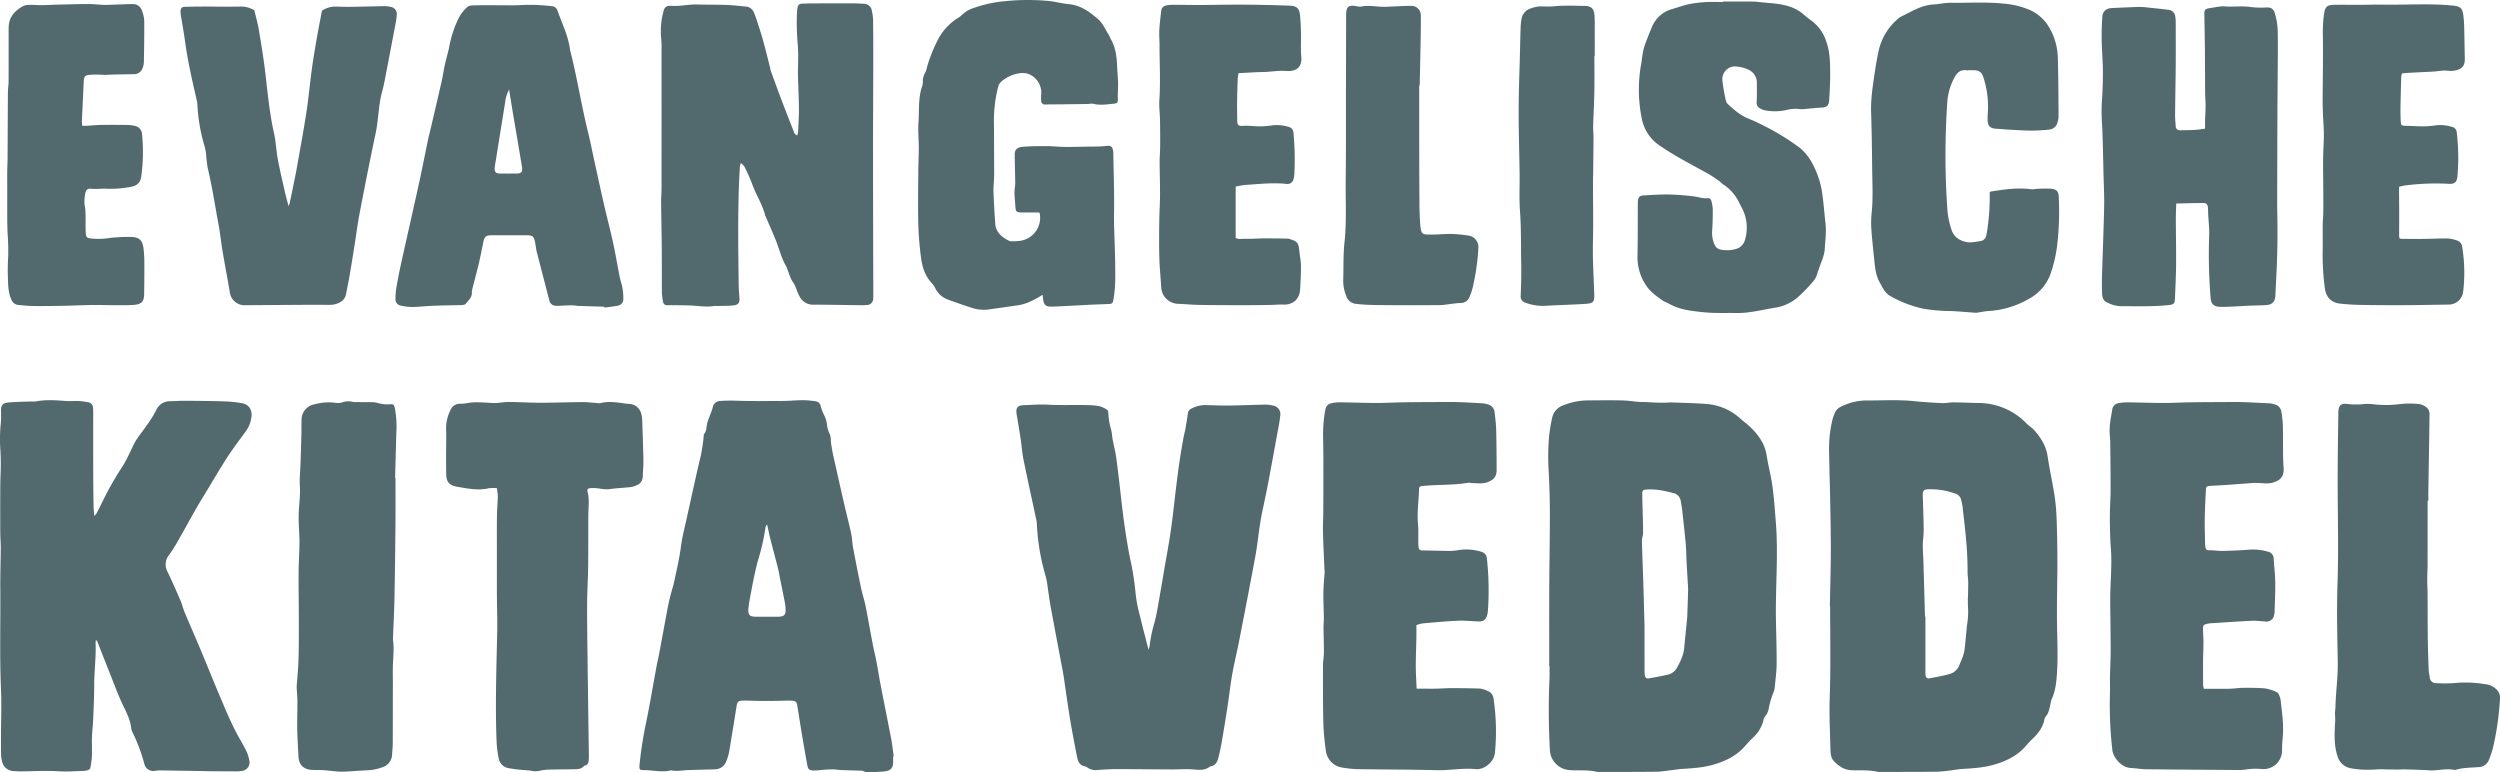 <?xml version="1.0" encoding="utf-8"?>
<!DOCTYPE svg PUBLIC "-//W3C//DTD SVG 1.1//EN" "http://www.w3.org/Graphics/SVG/1.1/DTD/svg11.dtd">
<svg xmlns="http://www.w3.org/2000/svg" width="352.778mm" height="108.99mm" viewBox="0 0 1000 308.947">
  <defs>
    <style>
      .cls-1 {
        fill: #526a6e;
      }
    </style>
  </defs>
      <g>
        <path class="cls-1" d="M731.939,242.487c.137-7.176.355-14.352.388-21.529.03-6.541-.11-13.084-.229-19.625-.125-6.857-.349-13.711-.46-20.568A49.503,49.503,0,0,1,732.88,168.293a20.01,20.01,0,0,1,1.093-3.231,4.736,4.736,0,0,1,2.384-2.364,22.585,22.585,0,0,1,10.075-2.509c6.408.031,12.819-.403,19.226.278,3.776.402,7.578.602,11.374.773,1.443.065,2.901-.31,4.351-.299,3.302.025,6.602.21,9.904.25a26.749,26.749,0,0,1,19.297,8.166c.981.983,2.233,1.711,3.141,2.749,2.615,2.989,4.701,6.228,5.306,10.334.768,5.206,1.941,10.35,2.749,15.551a81.417,81.417,0,0,1,.862,9.478q.315,8.563.32,17.136c.002,8.576-.295,17.154-.141,25.726.107,5.971.368,11.933.028,17.904-.224,3.941-.503,7.858-2.214,11.518a11.193,11.193,0,0,0-.483,2.029c-.411,1.643-.603,3.359-1.781,4.729a3.079,3.079,0,0,0-.635,1.37c-.61,3.133-2.446,5.488-4.685,7.616a31.606,31.606,0,0,0-2.491,2.626c-3.394,4.065-7.871,6.263-12.848,7.717-4.313,1.261-8.736,1.492-13.169,1.762-.943.058-1.877.246-2.818.356a64.828,64.828,0,0,1-6.616.722c-8,.105-16.002.073-24.003.092-3.552-.939-7.193-.495-10.792-.704-2.777-.162-4.893-1.712-6.723-3.588-1.255-1.286-1.379-3.121-1.418-4.837-.153-6.792-.522-13.594-.291-20.375.396-11.628.228-23.249.169-34.873-.003-.635-0-1.271-0-1.906Zm38.056,4.119.164.001q0,10.764.002,21.529a15.551,15.551,0,0,0,.053,1.903c.119.96.612,1.464,1.507,1.299,2.736-.504,5.484-1.004,8.167-1.726a5.981,5.981,0,0,0,3.959-3.846c.447-1.12.969-2.214,1.341-3.358a15.928,15.928,0,0,0,.713-3.11c.355-3.152.583-6.318.941-9.47a32.611,32.611,0,0,0,.355-7.202,40.26,40.26,0,0,1,.025-4.753c.023-1.769.088-3.539.056-5.307-.023-1.267-.266-2.532-.255-3.797.08-8.724-1.004-17.356-1.992-25.996a21.203,21.203,0,0,0-.567-2.793,3.425,3.425,0,0,0-2.163-2.49,29.056,29.056,0,0,0-11.017-1.767c-1.871.043-2.233.67-2.173,2.58.141,4.567.315,9.135.361,13.703.02,2.016-.329,4.033-.35,6.052-.022,2.09.173,4.181.235,6.272Q769.689,235.467,769.995,246.606Z"/>
        <path class="cls-1" d="M619.691,266.366c0-10.545-.036-21.09.011-31.635.042-9.462.248-18.924.244-28.386q-.003-8.667-.444-17.331a93.976,93.976,0,0,1,.15-14.645,67.521,67.521,0,0,1,1.187-7.124,6.697,6.697,0,0,1,4.38-5.08,26.655,26.655,0,0,1,10.003-2.007c4.506-.028,9.014-.087,13.518.005,2.279.047,4.55.41,6.828.602.692.058,1.393.007,2.088.037,1.837.079,3.673.2,5.51.254,1.32.039,2.642.004,3.962-.012.316-.004.633-.104.946-.091,5.072.207,10.158.254,15.21.69a22.746,22.746,0,0,1,12.968,5.892c1.585,1.366,3.29,2.617,4.725,4.126,2.78,2.924,5.002,6.165,5.651,10.336.654,4.197,1.776,8.324,2.348,12.529.658,4.836.99,9.719,1.372,14.589,1,12.76-.173,25.525.021,38.287.092,6.031.316,12.061.286,18.091-.015,3.037-.442,6.074-.726,9.107a7.97,7.97,0,0,1-.483,2.227,34.387,34.387,0,0,0-1.914,6.359,6.698,6.698,0,0,1-1.513,3.432,2.954,2.954,0,0,0-.619,1.374,13.604,13.604,0,0,1-4.199,7.053,40.25,40.25,0,0,0-2.889,3.036c-3.395,4.063-7.858,6.284-12.836,7.743-4.311,1.263-8.734,1.501-13.166,1.776-1.005.062-2.001.272-3.004.386-2.269.256-4.537.679-6.81.708-7.873.1-15.747.062-23.621.076-3.617-.927-7.322-.474-10.983-.719a8.46,8.46,0,0,1-7.925-7.785,285.215,285.215,0,0,1-.166-28.951c.056-1.649.008-3.301.008-4.951Zm38.124-15.891c0,5.728-.003,11.571.004,17.414a14.475,14.475,0,0,0,.092,2.09c.164,1.11.606,1.517,1.654,1.343,2.436-.405,4.872-.841,7.275-1.405a5.555,5.555,0,0,0,3.734-2.46c1.457-2.588,2.828-5.237,3.107-8.293.341-3.726.754-7.446,1.11-11.171.108-1.135.145-2.278.186-3.419q.151-4.27.272-8.541c.014-.506-.024-1.015-.053-1.521-.19-3.294-.397-6.587-.571-9.882-.124-2.345-.114-4.7-.324-7.037-.385-4.295-.873-8.581-1.351-12.867-.162-1.448-.389-2.891-.649-4.326a3.783,3.783,0,0,0-2.935-3.167,53.806,53.806,0,0,0-5.946-1.251,23.698,23.698,0,0,0-4.921-.162c-1.388.099-1.616.471-1.6,1.862.031,2.73.136,5.459.202,8.188.058,2.41.165,4.821.131,7.23-.016,1.127-.485,2.254-.459,3.374.128,5.392.373,10.78.543,16.171C657.5,238.55,657.648,244.454,657.815,250.475Z"/>
        <path class="cls-1" d="M38.322,255.993c-.04.624-.094.987-.081,1.348.203,5.65-.552,11.267-.563,16.913-.009,4.486-.218,8.973-.403,13.457-.099,2.41-.408,4.812-.487,7.222-.083,2.529.071,5.066-.027,7.593a31.491,31.491,0,0,1-.649,4.691c-.064.333-.561.708-.934.829a7.347,7.347,0,0,1-2.051.334c-3.239.084-6.494.336-9.717.128-4.958-.319-9.895-.005-14.841.048a28.89,28.89,0,0,1-3.045-.123A4.881,4.881,0,0,1,.757,304.284a12.339,12.339,0,0,1-.327-2.446C.377,299.615.381,297.391.386,295.167c.014-6.476.284-12.963.008-19.427C-.181,262.281.243,248.822.119,235.364c-.05-5.391.155-10.784.186-16.176.012-2.092-.187-4.184-.196-6.276q-.04-9.429.005-18.858c.013-2.592.179-5.183.2-7.775.016-2.017-.037-4.037-.144-6.051a61.638,61.638,0,0,1,.138-10.847,29.325,29.325,0,0,0,.092-4.563c-.09-2.636.48-3.59,3.037-3.833,3.089-.293,6.207-.289,9.312-.404a9.825,9.825,0,0,0,1.509.003c4.036-.802,8.077-.498,12.132-.183,1.703.132,3.428-.062,5.139.007,1.189.048,2.371.286,3.554.448,1.553.212,2.108,1.244,2.167,2.669q.035.857.037,1.715c.003,8.193-.011,16.386.008,24.58.01,4.194.062,8.387.131,12.58.02,1.198.169,2.394.29,4a8.48,8.48,0,0,0,.969-1.166c1.554-3.051,3.042-6.137,4.636-9.166,1.062-2.019,2.242-3.978,3.415-5.936,1.14-1.903,2.429-3.722,3.487-5.668,1.21-2.225,2.215-4.56,3.356-6.823a20.372,20.372,0,0,1,1.568-2.603c2.569-3.623,5.404-7.061,7.374-11.088a5.989,5.989,0,0,1,5.691-3.472c1.905-.035,3.81-.183,5.715-.169,5.205.038,10.411.072,15.613.235a50.209,50.209,0,0,1,7.184.724c2.799.497,4.131,2.47,3.883,5.342a12.415,12.415,0,0,1-2.555,6.269c-2.423,3.34-4.934,6.627-7.174,10.088-2.929,4.523-5.633,9.192-8.428,13.801-1.317,2.172-2.664,4.327-3.923,6.533-2.233,3.911-4.378,7.873-6.62,11.779a68.772,68.772,0,0,1-4.196,6.799,6.02,6.02,0,0,0-.68,6.868c1.856,3.821,3.543,7.726,5.227,11.628.626,1.45.958,3.027,1.569,4.485,2.109,5.032,4.312,10.024,6.421,15.056,2.528,6.03,4.955,12.102,7.505,18.123,2.598,6.136,5.107,12.316,8.477,18.094.924,1.585,1.797,3.207,2.572,4.869a13.802,13.802,0,0,1,.865,2.913,3.426,3.426,0,0,1-2.938,4.459,10.708,10.708,0,0,1-2.086.178c-3.939-.009-7.879-.044-11.818-.073-.381-.003-.762-.038-1.143-.044q-8.735-.145-17.471-.278a15.152,15.152,0,0,0-2.082.155,3.676,3.676,0,0,1-4.383-2.752A70.164,70.164,0,0,0,53.089,293.103a6.013,6.013,0,0,1-.596-1.801c-.453-4.156-2.669-7.628-4.282-11.341-1.439-3.311-2.72-6.69-4.05-10.047-1.775-4.482-3.53-8.973-5.301-13.457C38.819,256.356,38.679,256.295,38.322,255.993Z"/>
        <path class="cls-1" d="M459.399,259.868a7.251,7.251,0,0,0,.421-1.297,54.103,54.103,0,0,1,1.962-9.495c.545-2.018.948-4.079,1.315-6.138.911-5.109,1.767-10.228,2.641-15.344.886-5.187,1.88-10.36,2.618-15.568.854-6.033,1.463-12.1,2.212-18.149.421-3.4.87-6.798,1.377-10.187.44-2.941.964-5.871,1.483-8.8.188-1.059.511-2.094.7-3.152.377-2.117.737-4.238,1.035-6.366a2.339,2.339,0,0,1,1.437-1.957,11.95,11.95,0,0,1,6.202-1.363c2.985.057,5.972.203,8.956.162,4.754-.066,9.506-.287,14.26-.367a11.482,11.482,0,0,1,3.374.44,3.37,3.37,0,0,1,2.718,3.833,60.461,60.461,0,0,1-.955,6.006c-1.332,7.305-2.656,14.611-4.043,21.906-.758,3.989-1.653,7.952-2.454,11.934-.311,1.546-.562,3.107-.792,4.667-.602,4.078-1.039,8.186-1.789,12.236-2.08,11.233-4.264,22.447-6.453,33.659-.862,4.419-1.952,8.795-2.741,13.225-.733,4.119-1.164,8.29-1.8,12.427q-1.111,7.236-2.356,14.452c-.352,2.059-.793,4.107-1.282,6.139-.446,1.853-1.156,3.546-3.417,3.804-2.13,1.789-4.564,1.361-7.066,1.171-2.712-.205-5.456.041-8.185.03-7.433-.031-14.866-.125-22.299-.126-2.471-0-4.945.171-7.412.337a5.776,5.776,0,0,1-3.994-.887,2.579,2.579,0,0,0-.999-.536c-2.258-.358-2.922-2.079-3.284-3.936-1.005-5.162-2.001-10.327-2.855-15.515-.917-5.568-1.653-11.166-2.501-16.746-.276-1.818-.653-3.621-.993-5.429-1.404-7.474-2.834-14.944-4.206-22.425-.456-2.489-.753-5.006-1.147-7.507a31.322,31.322,0,0,0-.811-4.488,88.504,88.504,0,0,1-3.541-20.963,10.419,10.419,0,0,0-.183-1.508c-1.708-8.005-3.482-15.997-5.114-24.017-.568-2.79-.762-5.654-1.18-8.476-.408-2.757-.882-5.505-1.33-8.256-.112-.689-.282-1.373-.344-2.066-.195-2.192.514-3.055,2.741-3.146,3.36-.138,6.735-.399,10.082-.211,5.266.296,10.527.015,15.786.18a25.713,25.713,0,0,1,4.698.452,10.302,10.302,0,0,1,3.036,1.473c.28.173.398.79.397,1.202a28.549,28.549,0,0,0,1.142,6.732c.324,1.349.389,2.759.645,4.127.443,2.365,1.073,4.702,1.395,7.082.707,5.219,1.299,10.455,1.886,15.69.912,8.139,1.999,16.237,3.581,24.29a110.542,110.542,0,0,1,2.269,14.272,54.632,54.632,0,0,0,1.735,8.943C457.023,250.741,458.197,255.133,459.399,259.868Z"/>
        <path class="cls-1" d="M357.259,302.576c0,.763.016,1.525-.003,2.287-.057,2.344-.914,3.355-3.249,3.668-1.319.177-2.66.182-3.99.288-1.642.13-3.284.341-4.85-.43a1.873,1.873,0,0,0-.748-.126c-2.656-.085-5.314-.143-7.969-.246-1.01-.039-2.014-.223-3.023-.251-1.068-.029-2.14.023-3.208.088-1.577.097-3.154.36-4.727.328-1.903-.039-2.28-.474-2.613-2.335-.58-3.246-1.172-6.491-1.716-9.744-.785-4.695-1.534-9.396-2.29-14.095-.197-1.226-.676-1.709-2.277-1.748-2.156-.053-4.316.074-6.475.095q-3.32.032-6.641.003c-2.159-.02-4.319-.156-6.475-.101-1.724.044-2.087.474-2.382,2.285-.97,5.952-1.896,11.912-2.915,17.856a20.055,20.055,0,0,1-1.212,4.186,4.913,4.913,0,0,1-4.604,3.143c-.127.007-.254.02-.38.023-3.482.095-6.965.164-10.446.292-2.21.081-4.412.593-6.628.076-3.599.953-7.187-.077-10.781-.075-1.843.001-2.046-.248-1.836-2.179a153.241,153.241,0,0,1,2.291-15.235c1.721-8.132,3.065-16.344,4.582-24.519.266-1.43.633-2.842.903-4.271.858-4.548,1.685-9.103,2.538-13.652.514-2.741.983-5.494,1.605-8.211.594-2.593,1.467-5.124,2.025-7.724.971-4.529,2.015-9.06,2.61-13.645.476-3.668,1.406-7.204,2.203-10.784,1.901-8.55,3.722-17.118,5.758-25.636a74.473,74.473,0,0,0,1.131-7.495c.051-.376-.043-.873.164-1.108,1.147-1.308.878-2.983,1.294-4.476.372-1.331.947-2.605,1.421-3.909.257-.706.536-1.408.724-2.132a3.076,3.076,0,0,1,2.988-2.677,57.343,57.343,0,0,1,6.055-.122c6.27.218,12.552.151,18.828.115,2.778-.016,5.555-.308,8.333-.316a36.862,36.862,0,0,1,5.116.471,2.286,2.286,0,0,1,1.895,1.923,19.469,19.469,0,0,0,1.59,4.034,12.01,12.01,0,0,1,.886,3.099,11.784,11.784,0,0,0,1.087,3.949c.588,1.092.392,2.593.598,3.905.244,1.556.492,3.115.833,4.652q2.23,10.037,4.523,20.059c.865,3.769,1.865,7.507,2.68,11.286.386,1.791.384,3.663.723,5.467q1.53,8.139,3.209,16.249c.505,2.416,1.318,4.768,1.803,7.186,1.022,5.094,1.898,10.218,2.877,15.321.453,2.364,1.052,4.7,1.504,7.065.584,3.054,1.043,6.132,1.634,9.185,1.398,7.228,2.872,14.442,4.249,21.674.438,2.298.669,4.636.995,6.955Zm-50.382-92.678c-.279.182-.443.229-.471.318a7.605,7.605,0,0,0-.263,1.099,87.383,87.383,0,0,1-2.763,12.243c-.702,2.298-1.199,4.663-1.708,7.015-.549,2.542-1.028,5.1-1.493,7.66a50.352,50.352,0,0,0-.835,5.445c-.158,2.269.573,2.972,2.861,3.002,3.049.04,6.098.01,9.147.01.127,0,.254-.002.381-.011,1.857-.137,2.52-.784,2.504-2.61a17.134,17.134,0,0,0-.288-3.023c-.59-3.117-1.247-6.222-1.872-9.332-.288-1.43-.501-2.878-.857-4.29-1.009-3.995-2.095-7.97-3.107-11.964C307.653,213.643,307.296,211.799,306.876,209.897Z"/>
        <path class="cls-1" d="M318.922,54.146a8.985,8.985,0,0,0,.326-1.481c.135-3.108.348-6.219.321-9.327-.038-4.506-.286-9.01-.386-13.516-.043-1.953.094-3.909.086-5.864a60.933,60.933,0,0,0-.17-6.258,91.915,91.915,0,0,1-.296-12.933,10.723,10.723,0,0,1,.248-1.876,1.61,1.61,0,0,1,1.566-1.414c1.2-.062,2.402-.107,3.604-.113,5.458-.025,10.916-.052,16.374-.037,1.775.005,3.554.078,5.323.222A3.132,3.132,0,0,1,348.732,4.269a19.051,19.051,0,0,1,.517,4.139c.065,6.162.068,12.325.058,18.487-.021,11.621-.101,23.242-.094,34.863q.016,27.539.111,55.078c.002.825.029,1.656-.048,2.475a2.544,2.544,0,0,1-2.619,2.694,16.236,16.236,0,0,1-2.092.088c-6.416-.077-12.831-.23-19.247-.222a5.979,5.979,0,0,1-5.612-3.534c-.629-1.164-1.034-2.448-1.553-3.672a5.985,5.985,0,0,0-.66-1.36c-1.314-1.691-1.823-3.734-2.565-5.676a6.392,6.392,0,0,0-.413-1.062c-1.905-3.128-2.72-6.687-4.036-10.048-1.294-3.303-2.765-6.537-4.161-9.8a3.675,3.675,0,0,1-.249-.513C304.934,81.62,302.27,77.665,300.725,73.241a62.73,62.73,0,0,0-2.947-6.547c-.243-.502-.794-.855-1.433-1.512a9.939,9.939,0,0,0-.407,1.589c-.177,3.609-.387,7.219-.468,10.831-.118,5.262-.193,10.527-.185,15.791.01,6.921.103,13.843.197,20.763.022,1.638.154,3.276.303,4.909.171,1.876-.342,2.817-2.235,3.066-2.002.263-4.047.202-6.073.267a13.026,13.026,0,0,0-1.709-.013c-3.308.558-6.583-.091-9.873-.203-2.409-.082-4.821-.085-7.232-.117-.571-.007-1.142.011-1.713.022a1.56,1.56,0,0,1-1.73-1.414,22.776,22.776,0,0,1-.467-3.578c-.053-5.841.001-11.683-.049-17.524-.052-6.148-.199-12.295-.258-18.442-.019-1.965.163-3.932.164-5.898q.02-27.826.002-55.653a35.133,35.133,0,0,0-.155-4.377,30.429,30.429,0,0,1,.767-10.017c.463-2.251,1.178-3.012,3.473-2.844,3.383.247,6.667-.646,10.027-.55,3.993.113,7.991.043,11.983.184,2.533.09,5.055.434,7.585.637a3.767,3.767,0,0,1,3.241,2.325,29.551,29.551,0,0,1,1.31,3.563c.818,2.534,1.665,5.061,2.373,7.627.992,3.595,1.869,7.221,2.791,10.835.109.428.139.88.288,1.292,1.314,3.63,2.617,7.264,3.983,10.874q2.457,6.494,5.021,12.948C317.598,52.833,317.716,53.81,318.922,54.146Z"/>
        <path class="cls-1" d="M566.559,250.055c0,1.837.027,3.545-.006,5.253-.07,3.679-.244,7.357-.237,11.035.006,2.965.214,5.929.342,9.138,1.31,0,2.497.001,3.683-0,1.456-.002,2.913.019,4.369-.018,1.963-.05,3.924-.21,5.886-.207,3.871.006,7.744.038,11.612.183a10.953,10.953,0,0,1,2.7.865,3.715,3.715,0,0,1,2.524,3.266,88.194,88.194,0,0,1,.551,21.441c-.28,3.681-4.21,6.991-7.717,6.639-5.261-.527-10.489.569-15.768.426-10.543-.286-21.094-.247-31.64-.422a42.476,42.476,0,0,1-6.241-.678,7.706,7.706,0,0,1-6.194-6.191,103.426,103.426,0,0,1-1.073-11.178c-.197-7.747-.163-15.501-.16-23.252.001-1.834.36-3.667.37-5.502.019-3.232-.126-6.465-.157-9.699-.012-1.331.152-2.663.136-3.994-.04-3.367-.224-6.734-.181-10.099.034-2.715.325-5.426.477-8.14.032-.564-.051-1.134-.075-1.701-.2-4.821-.458-9.64-.576-14.463-.069-2.792.131-5.589.135-8.383.015-9.656.114-19.314-.065-28.967a56.204,56.204,0,0,1,.769-10.986c.376-2.108,1.024-2.864,3.128-3.257a15.797,15.797,0,0,1,3.028-.237c6.349.059,12.708.411,19.045.171,7.997-.303,15.991-.251,23.986-.308,4.568-.033,9.139.31,13.707.525a9.25,9.25,0,0,1,2.233.446,3.531,3.531,0,0,1,2.691,3.124c.264,2.333.573,4.672.634,7.014.137,5.335.153,10.673.181,16.01.014,2.628-1.112,4.06-3.622,4.954-2.116.754-4.266.428-6.413.348a6.731,6.731,0,0,0-1.317-.104c-5.595.958-11.271.712-16.9,1.163-3.104.249-2.707.115-2.837,2.818-.204,4.241-.767,8.473-.359,12.746.223,2.332.074,4.698.109,7.049a17.652,17.652,0,0,0,.124,2.09,1.28,1.28,0,0,0,1.437,1.195c3.675.052,7.349.166,11.024.199a21.229,21.229,0,0,0,3.218-.281,20.138,20.138,0,0,1,9.228.559,2.998,2.998,0,0,1,2.414,2.792,116.953,116.953,0,0,1,.386,21.124,8.538,8.538,0,0,1-.242,1.308c-.537,2.085-1.56,2.808-3.704,2.71-2.728-.124-5.466-.403-8.185-.28-4.689.212-9.368.66-14.046,1.068A13.309,13.309,0,0,0,566.559,250.055Z"/>
        <path class="cls-1" d="M881.562,275.518c.749,0,1.377,0,2.005,0,2.79 0,5.581.048,8.369-.017,1.708-.04,3.412-.358,5.118-.365,3.048-.013,6.11-.034,9.139.246a17.662,17.662,0,0,1,4.472,1.46,1.87,1.87,0,0,1,.867.941,7.312,7.312,0,0,1,.706,2.158c.555,5.101,1.38,10.187.822,15.353a45.859,45.859,0,0,0-.238,4.757,7.429,7.429,0,0,1-8.164,7.557,25.817,25.817,0,0,0-6.815.265,17.823,17.823,0,0,1-2.282.13c-12.389-.088-24.777-.164-37.165-.307-2.088-.024-4.17-.411-6.26-.527-3.358-.186-6.848-3.905-7.211-7.285a157.961,157.961,0,0,1-.939-22.824c.078-2.092-.039-4.19.002-6.284.063-3.168.234-6.335.271-9.503.038-3.288-.033-6.577-.049-9.866-.027-5.589-.234-11.186-.009-16.765.163-4.04.404-8.076.308-12.118-.057-2.409-.314-4.813-.398-7.222-.106-3.043-.194-6.09-.167-9.134.03-3.363.283-6.725.291-10.087.016-6.353-.062-12.707-.128-19.06-.012-1.202-.151-2.403-.227-3.605-.202-3.204.49-6.315.993-9.445a3.023,3.023,0,0,1,2.74-2.743,20.915,20.915,0,0,1,3.212-.293c6.412.051,12.834.416,19.232.161,7.488-.298,14.973-.224,22.458-.298,5.011-.05,10.027.302,15.04.512a9.714,9.714,0,0,1,2.238.417,3.55,3.55,0,0,1,2.772,3.053,44.472,44.472,0,0,1,.571,5.103c.1,4.128.052,8.259.099,12.388.018,1.585.09,3.173.206,4.754.24,3.252-.968,4.974-4.081,5.959-2.015.638-4.028.258-6.046.226-.565-.009-1.134-.081-1.695-.042-3.921.275-7.84.583-11.761.857-1.901.133-3.807.193-5.707.332-1.554.113-1.714.237-1.799,1.836-.195,3.675-.384,7.352-.45,11.031-.056,3.111.062,6.225.11,9.338a15.993,15.993,0,0,0,.088,1.712c.216,1.75.431,1.846,2.156,1.841,1.579-.005,3.161.287,4.736.25,3.485-.082,6.974-.212,10.45-.47a20.148,20.148,0,0,1,7.708.781,2.764,2.764,0,0,1,2.31,2.629c.186,3.166.598,6.326.643,9.492.056,3.995-.159,7.994-.269,11.991a5.44,5.44,0,0,1-.16,1.131,3.118,3.118,0,0,1-3.57,2.674c-1.776-.091-3.558-.367-5.325-.283-5.575.265-11.144.66-16.715,1.011a5.932,5.932,0,0,0-.94.147c-1.805.412-1.936.542-1.912,2.409.022,1.714.176,3.427.17,5.14-.009,2.6-.139,5.199-.159,7.8-.024,3.172.007,6.346.034,9.518A6.303,6.303,0,0,0,881.562,275.518Z"/>
        <path class="cls-1" d="M415.724,84.994c-1.589,0-3.157.002-4.726-.001-1.017-.002-2.036.037-3.049-.03-1.29-.086-1.658-.511-1.748-1.752-.128-1.77-.291-3.538-.402-5.31a14.295,14.295,0,0,1,.051-1.898c.067-.942.248-1.882.239-2.821-.035-3.292-.132-6.584-.201-9.876-.009-.444.032-.89.01-1.334-.109-2.234,1.12-3.095,3.327-3.266,3.097-.239,6.216-.271,9.324-.26,2.47.009,4.939.293,7.41.316,3.296.03,6.594-.076,9.891-.121.879-.012,1.76.002,2.638-.032a35.081,35.081,0,0,0,3.763-.216c2.061-.303,2.787.186,3.048,2.296a7.076,7.076,0,0,1,.031.761c.118,7.809.427,15.621.292,23.426-.112,6.489.349,12.947.429,19.42.064,5.2.271,10.411-.686,15.573-.263,1.421-.444,1.673-1.963,1.738-2.41.103-4.822.161-7.232.279-5.007.245-10.011.574-15.02.758-3.002.11-3.669-.58-3.977-3.549-.039-.373-.07-.746-.111-1.18-3.196,1.941-6.373,3.716-10.084,4.228-4.012.554-8.015,1.173-12.03,1.706a15.397,15.397,0,0,1-6.749-.897c-3.14-1.007-6.254-2.098-9.348-3.238a9.19,9.19,0,0,1-4.677-4.294,9.399,9.399,0,0,0-1.221-1.917c-2.824-2.862-4.025-6.479-4.518-10.288a129.371,129.371,0,0,1-1.114-13.468c-.171-7.111-.042-14.231.001-21.346.019-3.092.199-6.183.199-9.274-0-3.412-.382-6.843-.132-10.231.358-4.85-.18-9.811,1.508-14.531a4.925,4.925,0,0,0,.241-1.685,6.699,6.699,0,0,1,1.038-3.791,9.437,9.437,0,0,0,.653-2.163,60.726,60.726,0,0,1,4.825-11.772,22.812,22.812,0,0,1,7.323-7.647,8.933,8.933,0,0,0,1.689-1.222,12.036,12.036,0,0,1,5.022-2.97A51.638,51.638,0,0,1,402.304.436,89.984,89.984,0,0,1,419.421.381c2.706.256,5.363,1.038,8.069,1.275,4.801.421,8.446,3.138,11.817,6.07,1.835,1.596,2.861,4.129,4.219,6.261.338.531.509,1.167.825,1.714,1.84,3.18,2.304,6.681,2.474,10.263.099,2.09.272,4.176.386,6.265.041.759.017,1.522.005,2.283-.026,1.642-.117,3.284-.079,4.924.037,1.618-.127,1.895-1.732,2.056-2.711.272-5.415.718-8.141.006a7.517,7.517,0,0,0-1.891.092q-5.044.08-10.088.135c-2.403.027-4.807.023-7.209.068a1.418,1.418,0,0,1-1.595-1.474,14.859,14.859,0,0,1-.006-2.474,8.025,8.025,0,0,0-5.508-8.406,8.45,8.45,0,0,0-3.768-.026,14.035,14.035,0,0,0-6.766,3.307,4.078,4.078,0,0,0-1.136,1.892,54.555,54.555,0,0,0-1.714,15.08c.026,6.795.089,13.59.078,20.385-.003,2.155-.337,4.314-.268,6.463.14,4.311.419,8.619.706,12.923.232,3.479,2.606,5.337,5.404,6.804a2.797,2.797,0,0,0,1.289.241,25.221,25.221,0,0,0,3.233-.166,9.343,9.343,0,0,0,7.954-10.506A5.866,5.866,0,0,0,415.724,84.994Z"/>
        <path class="cls-1" d="M689.244.613c3.996,0,7.992-.03,11.987.017,1.329.016,2.656.228,3.983.351,1.704.158,3.412.272,5.109.483,4.217.522,8.21,1.597,11.446,4.608a38.783,38.783,0,0,0,3.162,2.447,16.801,16.801,0,0,1,5.673,8.358c1.455,4.199,1.437,8.495,1.466,12.798.023,3.487-.19,6.979-.406,10.462-.134,2.153-1.019,2.796-3.18,2.905-2.198.111-4.389.374-6.584.555a7.581,7.581,0,0,1-1.894.052,14.313,14.313,0,0,0-5.661.401,21.085,21.085,0,0,1-8.516.049,5.955,5.955,0,0,1-1.748-.699,2.534,2.534,0,0,1-1.41-2.632c.144-2.534.068-5.081.08-7.622a5.644,5.644,0,0,0-3.395-5.277,12.97,12.97,0,0,0-4.545-1.23,5.068,5.068,0,0,0-5.837,5.621,66.469,66.469,0,0,0,1.407,8.044,2.86,2.86,0,0,0,.863,1.432c2.439,2.218,4.869,4.384,8.041,5.653a100.111,100.111,0,0,1,19.564,10.949c3.775,2.606,6.016,6.345,7.688,10.436a33.81,33.81,0,0,1,2.175,7.416c.693,4.382.987,8.825,1.498,13.237.383,3.312-.125,6.587-.28,9.878-.144,3.052-1.616,5.713-2.47,8.556-.09.301-.297.572-.358.875a8.65,8.65,0,0,1-2.278,4.317,60.155,60.155,0,0,1-5.699,5.858,18.398,18.398,0,0,1-8.504,4.081c-5.358.794-10.628,2.323-16.111,2.216-4.255-.082-8.538.136-12.757-.288-3.88-.39-7.832-.744-11.54-2.188-.586-.228-1.152-.51-1.719-.786-.79-.385-1.57-.791-2.358-1.18a4.99,4.99,0,0,1-.7-.295c-2.579-1.831-5.208-3.562-7.009-6.314a20.241,20.241,0,0,1-3.43-11.86c.146-6.98.097-13.964.133-20.947a9.026,9.026,0,0,1,.037-.952c.175-1.569.689-2.149,2.297-2.234,3.422-.181,6.851-.423,10.272-.361a95.802,95.802,0,0,1,9.868.766c1.872.229,3.674.934,5.624.709.85-.098,1.224.639,1.383,1.329a14.716,14.716,0,0,1,.495,3.188c.01,2.728-.033,5.461-.21,8.182a11.678,11.678,0,0,0,.953,5.933,3.26,3.26,0,0,0,2.414,1.929,12.749,12.749,0,0,0,5.666-.135,5.234,5.234,0,0,0,4.145-4.039,16.969,16.969,0,0,0-.836-11.535c-.433-.918-.95-1.797-1.394-2.71a17.993,17.993,0,0,0-6.462-7.587c-.636-.407-1.14-1.017-1.761-1.454a46.611,46.611,0,0,0-3.934-2.626c-6.683-3.757-13.557-7.19-19.873-11.571a16.684,16.684,0,0,1-7.123-10.86,57.742,57.742,0,0,1-.178-21.966c.214-1.121.284-2.269.487-3.393a22.057,22.057,0,0,1,.789-3.519q1.346-3.762,2.914-7.444a12.074,12.074,0,0,1,7.996-7.328c2.303-.668,4.566-1.513,6.905-2.008a46.219,46.219,0,0,1,6.786-.832c2.277-.137,4.569-.03,6.854-.03Z"/>
        <path class="cls-1" d="M882.032,51.477c0-1.288-.026-2.417.006-3.544.052-1.834.194-3.668.201-5.502.006-1.648-.164-3.297-.178-4.946-.05-5.782-.048-11.564-.1-17.346-.04-4.446-.129-8.892-.198-13.338-.004-.254-.021-.508-.024-.762-.032-2.213.193-2.48,2.39-2.825,1.503-.236,3.001-.534,4.514-.675.925-.086,1.873.103,2.812.111,1.193.01,2.386-.059,3.579-.057a42.239,42.239,0,0,1,4.357.09,33.546,33.546,0,0,0,6.619.334c2.438-.222,3.45.407,4.072,2.765a28.156,28.156,0,0,1,1.009,6.557c.116,6.029.013,12.063-.018,18.095-.027,5.209-.091,10.418-.108,15.627q-.059,17.535-.086,35.07c-.003,1.143-.004,2.287.023,3.43q.274,11.522-.228,23.037c-.158,3.55-.366,7.097-.525,10.647-.105,2.355-1.231,3.631-3.615,3.79-2.278.151-4.566.137-6.848.233-2.077.088-4.152.251-6.229.336-1.903.077-3.813.202-5.71.109-2.24-.11-3.315-1.212-3.497-3.466a211.711,211.711,0,0,1-.578-24.934c.105-2.837-.252-5.692-.392-8.539-.044-.887-.035-1.778-.106-2.663-.109-1.36-.555-1.91-1.871-1.907-3.541.009-7.081.126-10.804.203-.062,2.156-.17,4.097-.164,6.037.019,6.099.151,12.199.101,18.298-.037,4.57-.276,9.138-.45,13.707-.075,1.982-.49,2.363-2.511,2.574-6.464.675-12.949.447-19.428.452a13.457,13.457,0,0,1-5.266-1.52c-1.57-.672-1.899-2.15-1.947-3.65-.074-2.285-.102-4.576-.035-6.861.272-9.267.66-18.531.856-27.799.091-4.316-.144-8.639-.252-12.958-.163-6.543-.259-13.089-.557-19.626a74.794,74.794,0,0,1-.133-8.909c.304-4.166.464-8.353.448-12.53-.016-4.123-.411-8.243-.483-12.368-.055-3.168.032-6.347.248-9.508.155-2.275,1.588-3.435,3.857-3.532,3.608-.155,7.216-.342,10.826-.449a26.025,26.025,0,0,1,3.417.234c2.713.28,5.428.549,8.132.901a3.07,3.07,0,0,1,2.979,2.937,14.435,14.435,0,0,1,.152,2.278c.013,5.653.046,11.307.001,16.96-.053,6.603-.198,13.205-.258,19.808-.014,1.519.145,3.04.251,4.558a1.579,1.579,0,0,0,1.702,1.658c2.023-.01,4.049-.038,6.068-.145C879.298,51.891,880.535,51.664,882.032,51.477Z"/>
        <path class="cls-1" d="M241.724,122.685c-3.487-.107-6.975-.206-10.462-.329-.631-.022-1.258-.188-1.889-.205-1.001-.028-2.004-.002-3.005.03-1.329.042-2.662.211-3.984.14a2.657,2.657,0,0,1-2.634-2.086c-1.687-6.504-3.396-13.003-5.052-19.515-.327-1.285-.408-2.631-.681-3.932-.464-2.209-.995-2.662-3.213-2.674q-7.148-.038-14.296.001c-2.135.012-2.74.582-3.185,2.739-.576,2.794-1.102,5.601-1.761,8.376-.849,3.577-1.815,7.126-2.71,10.692a5.735,5.735,0,0,0-.109,1.327c-.019,1.907-1.486,2.991-2.487,4.327-.189.253-.671.316-1.034.4a4.757,4.757,0,0,1-.949.06c-3.735.091-7.472.139-11.205.283-2.664.103-5.321.426-7.985.474a20.518,20.518,0,0,1-4.516-.5,2.613,2.613,0,0,1-2.369-2.971,26.032,26.032,0,0,1,.396-4.524c.542-3.116,1.144-6.223,1.828-9.311,2.383-10.77,4.845-21.522,7.208-32.296,1.277-5.821,2.408-11.674,3.621-17.508.245-1.177.576-2.336.849-3.508C173.628,45.628,175.172,39.087,176.662,32.533c.478-2.103.772-4.247,1.22-6.358.354-1.671.816-3.318,1.226-4.977.182-.738.413-1.47.522-2.22A46.165,46.165,0,0,1,183.614,6.918a16.811,16.811,0,0,1,3.04-3.866c.838-.952,2.117-.882,3.213-.913,3.487-.099,6.979-.037,10.47-.043,2.538-.004,5.082.092,7.613-.048a72.074,72.074,0,0,1,12.735.426,2.464,2.464,0,0,1,2.289,1.694c1.799,5.136,4.282,10.051,5.018,15.53a4.863,4.863,0,0,0,.095.564c2.764,10.755,4.447,21.745,7.103,32.525.984,3.995,1.772,8.038,2.656,12.057,1.226,5.572,2.422,11.152,3.698,16.713,1.22,5.314,2.604,10.592,3.768,15.917.958,4.384,1.676,8.821,2.552,13.224.309,1.551.863,3.056,1.137,4.612a22.256,22.256,0,0,1,.323,4.142,2.609,2.609,0,0,1-2.327,2.825c-1.723.365-3.493.511-5.242.752Zm-38.072-86.842a12.982,12.982,0,0,0-1.586,5.045q-1.85,11.456-3.681,22.915c-.181,1.128-.403,2.254-.498,3.389-.133,1.597.438,2.194,2.074,2.216,2.223.03,4.446.024,6.669.002,1.934-.019,2.481-.674,2.165-2.623-.619-3.816-1.267-7.627-1.91-11.438-.654-3.878-1.327-7.753-1.973-11.632C204.475,41.095,204.071,38.468,203.652,35.842Z"/>
        <path class="cls-1" d="M796.017,76.817c.101-.072.194-.191.303-.208,5.451-.864,10.904-1.656,16.446-.878a10.579,10.579,0,0,0,1.684-.166,49.875,49.875,0,0,1,5.878-.081c2.378.213,3.125,1.07,3.195,3.446a117.747,117.747,0,0,1-.75,19.957,57.622,57.622,0,0,1-2.443,10.347,18.454,18.454,0,0,1-8.834,10.345,36.6,36.6,0,0,1-16.265,4.844,39.203,39.203,0,0,0-3.941.586,5.266,5.266,0,0,1-1.117.091c-3.223-.221-6.441-.533-9.667-.678a71.783,71.783,0,0,1-10.991-.902,46.772,46.772,0,0,1-13.409-5.115c-2.195-1.209-3.109-3.473-4.248-5.494-1.562-2.772-1.845-5.909-2.158-9.009-.395-3.914-.849-7.824-1.124-11.746a37.924,37.924,0,0,1,.053-6.66c.667-6.218.291-12.437.23-18.655-.072-7.301-.171-14.603-.414-21.9-.176-5.302.654-10.488,1.419-15.687.461-3.136.996-6.27,1.689-9.362a23.386,23.386,0,0,1,7.407-12.18,5.196,5.196,0,0,1,1.195-.939c4.326-2.049,8.387-4.782,13.414-5.008,2.148-.096,4.287-.661,6.426-.642,7.294.068,14.599-.422,21.883.364a33.182,33.182,0,0,1,9.578,2.302A16.803,16.803,0,0,1,819.245,10.28,25.051,25.051,0,0,1,823.132,23.059c.229,7.808.236,15.623.29,23.435a8.374,8.374,0,0,1-.462,2.608,3.696,3.696,0,0,1-3.136,2.717c-1.819.228-3.658.316-5.491.395-1.328.057-2.662.039-3.991-.013-2.398-.094-4.795-.226-7.191-.368-1.517-.089-3.03-.259-4.548-.33-2.572-.12-3.501-1.036-3.56-3.653A23.238,23.238,0,0,1,795.11,45.374a37.022,37.022,0,0,0-1.264-12.803c-1.12-4.159-1.836-4.602-6.163-4.486a6.776,6.776,0,0,1-1.141.032c-2.33-.341-3.678.912-4.688,2.792a23.514,23.514,0,0,0-2.906,9.569,311.345,311.345,0,0,0,.05,43.975,33.291,33.291,0,0,0,1.539,7.233c.858,2.83,2.884,4.431,5.854,5.083,2.09.459,4.006-.112,5.977-.367a2.705,2.705,0,0,0,2.141-2.217,39.535,39.535,0,0,0,.631-3.931,85.974,85.974,0,0,0,.735-13.096C795.873,77.044,795.967,76.931,796.017,76.817Z"/>
        <path class="cls-1" d="M198.72,195.262a15.285,15.285,0,0,0-3.164.031c-4.336,1.036-8.592.103-12.803-.61-3.19-.54-4.201-2.193-4.255-4.775-.049-2.344-.063-4.689-.063-7.034 0-3.874.131-7.751.002-11.62a16.009,16.009,0,0,1,1.723-7.145,4.052,4.052,0,0,1,4.045-2.599c1.825.014,3.649-.552,5.479-.588,2.462-.048,4.93.17,7.395.267a12.988,12.988,0,0,0,1.508.009c1.701-.132,3.402-.428,5.1-.413,4.125.037,8.249.314,12.374.31,5.647-.005,11.294-.222,16.941-.257,1.952-.012,3.906.25,5.86.379a4.418,4.418,0,0,0,1.323.023c3.161-.796,6.3-.328,9.443.098a9.955,9.955,0,0,0,1.889.208,5.259,5.259,0,0,1,5.049,4.16,10.534,10.534,0,0,1,.322,2.445c.185,5.33.387,10.66.48,15.992.039,2.215-.176,4.434-.277,6.651a3.73,3.73,0,0,1-2.469,3.328,7.851,7.851,0,0,1-2.349.713c-2.835.313-5.694.426-8.517.816-2.164.299-4.202-.454-6.315-.424-.445.006-.892-.014-1.333.028-.826.08-1.367.505-1.116,1.383.88,3.075.362,6.186.343,9.288-.044,7.052.004,14.106-.079,21.158-.053,4.507-.364,9.012-.396,13.519-.045,6.289.033,12.579.111,18.868q.268,21.442.583,42.883a15.799,15.799,0,0,1-.1,1.901c-.101.932-.387,1.751-1.47,1.965a.631.631,0,0,0-.344.155c-1.285,1.5-3.06,1.292-4.74,1.331-3.041.071-6.085.04-9.125.135a19.292,19.292,0,0,0-3.951.48,7.695,7.695,0,0,1-3.376-.016c-1.1-.208-2.242-.191-3.36-.319a55.518,55.518,0,0,1-5.829-.765,4.77,4.77,0,0,1-3.786-3.877,42.951,42.951,0,0,1-.835-6.594c-.574-14.677-.07-29.349.245-44.022.103-4.823-.096-9.652-.121-14.479-.025-4.955-.006-9.91-.006-14.865 0-5.592-.04-11.184.018-16.775.028-2.727.287-5.451.345-8.179A22.108,22.108,0,0,0,198.72,195.262Z"/>
        <path class="cls-1" d="M101.76,4.145c.639,2.758,1.349,5.258,1.781,7.805.891,5.248,1.751,10.507,2.409,15.788,1.059,8.501,1.739,17.044,3.636,25.435.794,3.511.904,7.171,1.572,10.717.855,4.543,1.943,9.043,2.964,13.553.363,1.603.823,3.183,1.31,5.044a12.511,12.511,0,0,0,.464-1.333q.73-3.44,1.423-6.887c.454-2.237.938-4.468,1.336-6.715,1.324-7.484,2.724-14.958,3.884-22.468.89-5.768,1.409-11.593,2.192-17.38.536-3.955,1.203-7.894,1.885-11.827.669-3.863,1.431-7.711,2.159-11.601a9.708,9.708,0,0,1,6.07-1.625c1.905.056,3.812.108,5.716.078,4.313-.068,8.625-.207,12.938-.268a10.922,10.922,0,0,1,2.829.301,2.864,2.864,0,0,1,2.381,3.213,31.811,31.811,0,0,1-.612,4.136q-2.032,10.755-4.108,21.502c-.313,1.618-.646,3.239-1.089,4.825-1.543,5.527-1.456,11.298-2.645,16.889-2.244,10.549-4.324,21.135-6.362,31.726-.85,4.418-1.412,8.89-2.12,13.336-.628,3.946-1.251,7.893-1.927,11.83-.418,2.434-.923,4.853-1.406,7.275a4.625,4.625,0,0,1-2.671,3.542c-2.055,1.086-3.986.92-6.065.899-4.444-.046-8.889.004-13.334.03q-9.143.053-18.286.129a5.967,5.967,0,0,1-6.183-5.359c-.878-5.191-1.88-10.362-2.757-15.553-.539-3.189-.929-6.403-1.415-9.602-.199-1.314-.477-2.616-.714-3.924-1.231-6.799-2.283-13.629-3.913-20.354a53.684,53.684,0,0,1-.667-5.658,19.069,19.069,0,0,0-.614-3.166,70.772,70.772,0,0,1-2.88-16.837,11.32,11.32,0,0,0-.314-1.861c-1.805-7.786-3.576-15.577-4.647-23.511-.449-3.327-1.073-6.63-1.603-9.947a8.377,8.377,0,0,1-.172-1.884c.08-1.122.541-1.674,1.663-1.707,3.356-.101,6.715-.099,10.073-.125.886-.007,1.771.044,2.657.045,3.049.004,6.099.024,9.148-.013A10.069,10.069,0,0,1,101.76,4.145Z"/>
        <path class="cls-1" d="M971.051,200.313q0,12.39-.007,24.779c-.005,2.159-.139,4.318-.143,6.477-.004,2.029.115,4.059.129,6.088.041,6.161.021,12.323.097,18.483.049,4.002.203,8.002.36,12.002.037.943.309,1.874.42,2.817a2.379,2.379,0,0,0,2.55,2.282,50.75,50.75,0,0,0,8.529-.124,45.891,45.891,0,0,1,7.595.106c1.264.059,2.515.344,3.777.487a7.187,7.187,0,0,1,4.066,1.905,4.603,4.603,0,0,1,1.567,3.909,115.388,115.388,0,0,1-2.624,18.844,35.32,35.32,0,0,1-1.738,5.427,4.523,4.523,0,0,1-4.177,3.043c-3.013.258-6.083.17-9.03,1.045a1.61,1.61,0,0,1-.753.073c-3.36-.71-6.683.406-10.042.174-3.294-.228-6.6-.278-9.902-.385-.696-.023-1.395.069-2.093.068-1.771-.003-3.543-.033-5.314-.045a32.118,32.118,0,0,0-3.998.016,40.061,40.061,0,0,1-10.057-.477,6.833,6.833,0,0,1-5.269-4.854c-1.539-4.73-1.178-9.516-.909-14.328.053-.944-.106-1.897-.091-2.845.014-.876.17-1.75.192-2.626.148-6.026,1.041-12.002.92-18.059-.21-10.48-.446-20.976-.097-31.446.49-14.681-.006-29.348.06-44.021.036-7.941.157-15.882.263-23.823.043-3.21.899-4.095,4.034-3.67a28.284,28.284,0,0,0,6.248-.018,18.876,18.876,0,0,1,4.182.135,42.94,42.94,0,0,0,10.433-.156,35.482,35.482,0,0,1,7.583.05,6.344,6.344,0,0,1,3.373,1.879,4.08,4.08,0,0,1,.623,2.678c-.12,9.91-.302,19.82-.459,29.73-.023,1.46-.003,2.921-.003,4.381Z"/>
        <path class="cls-1" d="M158.198,191.193c0,6.037.046,12.074-.01,18.111-.094,10.036-.209,20.072-.404,30.106-.105,5.392-.397,10.78-.605,16.17a1.01,1.01,0,0,0-.014.189c.616,3.868.013,7.723-.034,11.584-.03,2.451.026,4.92.017,7.382-.028,7.562-.013,15.124-.052,22.686-.008,1.52-.182,3.04-.276,4.56a5.388,5.388,0,0,1-3.706,4.855,19.555,19.555,0,0,1-6.694,1.302c-3.04.148-6.075.399-9.115.539a25.053,25.053,0,0,1-3.208-.165c-1.645-.137-3.284-.352-4.931-.456-1.33-.084-2.668-.039-4.002-.074-2.711-.071-5.58-1.134-5.78-5.426-.172-3.681-.428-7.361-.495-11.044-.066-3.614.096-7.231.083-10.846-.006-1.768-.182-3.535-.28-5.303a6.115,6.115,0,0,1-.022-.76c.244-3.469.609-6.935.715-10.408.154-5.012.161-10.03.158-15.045-.004-6.543-.136-13.087-.103-19.63.021-4.19.31-8.378.348-12.569.024-2.596-.22-5.194-.297-7.793-.043-1.459-.041-2.923.024-4.381.157-3.482.663-6.928.429-10.453-.204-3.081.183-6.199.284-9.302q.186-5.713.328-11.428c.046-1.842.004-3.687.068-5.528a6.277,6.277,0,0,1,5.243-6.358,21.007,21.007,0,0,1,8.664-.54,6.275,6.275,0,0,0,2.616-.292,6.897,6.897,0,0,1,3.937-.133,2.65,2.65,0,0,0,.753.09c2.339.016,4.677.004,7.016.043a8.149,8.149,0,0,1,2.07.262,13.383,13.383,0,0,0,5.047.559c1.389-.136,1.675.244,1.998,1.718a39.611,39.611,0,0,1,.57,9.677q-.258,9.048-.488,18.097Z"/>
        <path class="cls-1" d="M495.414,29.269a21.157,21.157,0,0,0-.343,2.286c-.105,3.17-.197,6.342-.235,9.514-.027,2.286.046,4.573.058,6.86.012,2.12.392,2.549,2.351,2.414,2.203-.152,4.436.193,6.656.192a30.85,30.85,0,0,0,4.742-.361,15.826,15.826,0,0,1,6.767.561,2.511,2.511,0,0,1,1.983,2.463,113.285,113.285,0,0,1,.341,16.56,8.385,8.385,0,0,1-.333,1.87,2.434,2.434,0,0,1-2.663,1.951,1.721,1.721,0,0,1-.19-.013c-5.468-.607-10.908.072-16.353.399a34.714,34.714,0,0,0-3.923.679v20.536c1.167.638,2.253.327,3.304.338,1.075.011,2.15.021,3.224-.007,1.645-.042,3.288-.165,4.933-.167,3.11-.004,6.22.049,9.33.096a3.223,3.223,0,0,1,.927.211c2.591.852,3.414,1.164,3.719,4.512.184,2.017.648,4.023.667,6.037.031,3.235-.13,6.478-.344,9.708-.255,3.848-2.941,6.085-6.743,5.918-1.695-.074-3.399.123-5.1.147-3.874.054-7.748.111-11.621.106-5.717-.008-11.435-.025-17.151-.124-2.789-.049-5.573-.343-8.362-.435a6.978,6.978,0,0,1-6.565-6.459c-.22-3.992-.647-7.977-.756-11.971-.135-4.951-.079-9.908-.025-14.862.037-3.42.29-6.839.303-10.258.017-4.44-.143-8.881-.158-13.322-.007-2.088.199-4.176.213-6.265q.034-5.225-.065-10.451c-.051-2.663-.439-5.341-.258-7.983.501-7.307.057-14.606.068-21.908.003-1.968-.2-3.942-.094-5.902.14-2.59.463-5.172.764-7.75A2.38,2.38,0,0,1,466.527,2.179a12.067,12.067,0,0,1,2.256-.266c3.872.007,7.744.097,11.616.082,5.583-.021,11.166-.184,16.748-.145q9.329.066,18.656.411c3.061.115,3.986,1.144,4.253,4.249.185,2.149.284,4.309.33,6.465.07,3.302-.135,6.621.134,9.904.355,4.33-2.437,5.773-5.918,5.51-3.214-.243-6.312.372-9.469.422C501.964,28.863,498.798,29.102,495.414,29.269Z"/>
        <path class="cls-1" d="M960.763,29.383a11.908,11.908,0,0,0-.276,1.599c-.115,3.93-.228,7.861-.29,11.792-.03,1.904-.008,3.813.101,5.714.098,1.711.283,1.786,1.925,1.824,2.348.055,4.694.226,7.041.224a30.936,30.936,0,0,0,4.742-.362,15.642,15.642,0,0,1,6.765.566,2.382,2.382,0,0,1,1.929,2.277,83.454,83.454,0,0,1,.235,17.867c-.252,2.055-1.268,2.82-3.401,2.647a95.455,95.455,0,0,0-17.856.703,17.124,17.124,0,0,0-2.053.497c0,.727-.003,1.406.001,2.086.018,3.048.05,6.097.054,9.145.004,2.846-.025,5.693-.027,8.539a4.747,4.747,0,0,0,.149.809,3.615,3.615,0,0,0,.884.235c2.979.019,5.959.041,8.938.009,3.232-.036,6.464-.206,9.694-.155a13.6,13.6,0,0,1,3.489.794,2.993,2.993,0,0,1,2.088,2.687,63.848,63.848,0,0,1,.366,17.83,5.809,5.809,0,0,1-5.899,5.126c-5.892.075-11.783.211-17.675.234q-8.861.035-17.723-.115c-2.598-.044-5.202-.219-7.786-.491-3.627-.381-5.691-2.456-6.229-6.08a101.572,101.572,0,0,1-.868-15.961c.031-3.174-.026-6.35.008-9.524.017-1.584.195-3.166.219-4.75.04-2.591.028-5.183.015-7.775-.023-4.572-.114-9.145-.078-13.717.026-3.282.295-6.563.3-9.845.004-2.598-.248-5.196-.351-7.795-.078-1.965-.148-3.932-.14-5.898.037-8.7.221-17.402.095-26.1a51.244,51.244,0,0,1,.501-8.708c.385-2.468,1.189-3.327,3.747-3.377,3.617-.07,7.236.01,10.855-.003,2.983-.011,5.967-.14,8.948-.086,9.327.17,18.665-.547,27.981.386,2.94.294,3.766.999,4.161,3.924a45.767,45.767,0,0,1,.337,4.934c.109,4.188.161,8.378.24,12.567.044,2.318-.917,3.779-3.165,4.369a9.359,9.359,0,0,1-3.545.282c-2.001-.273-3.912.222-5.865.324-3.489.183-6.978.349-10.466.535C962.249,29.2,961.624,29.293,960.763,29.383Z"/>
        <path class="cls-1" d="M32.903,50.317c.802,0,1.364.028,1.923-.005C36.659,50.205,38.49,50,40.323,49.97c3.427-.056,6.856-.043,10.284.001a15.778,15.778,0,0,1,3.205.357A3.548,3.548,0,0,1,56.826,53.766a71.429,71.429,0,0,1-.317,16.723c-.325,2.522-1.601,3.783-4.147,4.237a42.316,42.316,0,0,1-9.646.771c-2.133-.109-4.274.226-6.431-.015-1.291-.144-2.009.581-2.211,2.097a14.547,14.547,0,0,0-.211,4.545c.625,3.232.267,6.462.4,9.688a18.608,18.608,0,0,0,.085,1.901c.176,1.213.513,1.437,1.706,1.635a28.604,28.604,0,0,0,7.941-.172,64.504,64.504,0,0,1,8.548-.395c3.128.068,4.448,1.346,4.859,4.507a51.487,51.487,0,0,1,.34,6.274c.027,4.001-.03,8.002-.079,12.003-.039,3.187-1.03,4.279-4.851,4.442-5.178.221-10.376-.041-15.564-.004-3.682.026-7.362.233-11.044.302-4.182.078-8.365.148-12.547.111-2.143-.019-4.288-.237-6.425-.443a3.292,3.292,0,0,1-2.73-2.288c-1.236-2.644-1.217-5.427-1.32-8.203a84.05,84.05,0,0,1,.099-8.899,94.743,94.743,0,0,0-.267-9.512c-.057-1.772-.107-3.546-.114-5.319-.015-3.868.003-7.735.003-11.603-0-2.54-.027-5.08-.006-7.62.013-1.65.122-3.298.131-4.948.051-8.954.072-17.908.135-26.862.009-1.33.268-2.658.274-3.988.031-6.463.013-12.926.016-19.389 0-.888-.001-1.777.028-2.664C3.608,6.825,5.868,4.375,8.977,2.573a5.693,5.693,0,0,1,2.55-.615c1.518-.061,3.044.093,4.567.107,1.202.01,2.404-.05,3.606-.09,1.076-.035,2.152-.102,3.229-.125,4.186-.09,8.372-.22,12.558-.229,2.026-.004,4.05.265,6.078.338,1.198.043,2.401-.051,3.601-.089,2.594-.083,5.187-.197,7.782-.244A3.737,3.737,0,0,1,56.769,4.229a12.51,12.51,0,0,1,.921,4.033c.053,5.525-.042,11.053-.137,16.578a6.994,6.994,0,0,1-.516,2.399,3.529,3.529,0,0,1-3.333,2.426c-2.602.075-5.207.083-7.809.142-1.382.031-2.764.125-4.146.158-.501.012-1.004-.105-1.506-.102a38.507,38.507,0,0,0-4.729.105c-1.53.197-1.784.631-1.983,2.107-.008.063-.016.126-.019.19q-.382,8.083-.754,16.166A16.761,16.761,0,0,0,32.903,50.317Z"/>
        <path class="cls-1" d="M567.686,34.096q0,11.527.003,23.055c.013,7.933.023,15.867.086,23.8.023,2.92.077,5.849.322,8.756.363,4.301.897,4.081,4.337,4.115,2.713.026,5.43-.293,8.142-.245a51.123,51.123,0,0,1,6.627.632A4.642,4.642,0,0,1,591.339,99.42a89.925,89.925,0,0,1-2.318,15.803,21.257,21.257,0,0,1-1.157,3.418,3.762,3.762,0,0,1-3.62,2.559c-2.327.085-4.642.503-6.962.777a5.136,5.136,0,0,1-.568.06c-4.116.023-8.232.063-12.347.057-4.951-.008-9.903-.015-14.853-.104-2.406-.043-4.82-.173-7.209-.448a4.556,4.556,0,0,1-3.797-3.11,16.467,16.467,0,0,1-1.227-6.309c.195-5.002-.051-10.046.496-15.005.939-8.502.396-17.0.504-25.497.145-11.426.079-22.854.103-34.281q.033-15.624.064-31.247c0-.191.001-.381.006-.572.081-2.797,1.063-3.57,3.875-3.099a6.411,6.411,0,0,0,2.254.197c2.93-.611,5.82.065,8.726.108,1.201.018,2.405-.08,3.607-.124,2.595-.096,5.191-.283,7.785-.258a3.734,3.734,0,0,1,3.627,3.748c.038,3.111.001,6.224-.055,9.335-.112,6.223-.258,12.445-.389,18.668Z"/>
        <path class="cls-1" d="M637.757,22.369c0,4.824.067,9.649-.019,14.471-.082,4.568-.347,9.133-.48,13.701-.039,1.328.154,2.662.148,3.993-.022,4.763-.082,9.526-.133,14.289-.011,1.016-.063,2.032-.068,3.048-.043,8.253.184,16.501-.027,24.761-.18,7.038.311,14.094.524,21.141.089,2.959-.373,3.55-3.38,3.761-2.913.204-5.834.301-8.752.439-2.281.108-4.566.162-6.844.319a19.876,19.876,0,0,1-8.585-1.225,2.605,2.605,0,0,1-1.86-2.902c.16-4.053.285-8.114.209-12.167-.137-7.268.024-14.537-.507-21.806-.356-4.865-.076-9.775-.142-14.664-.114-8.443-.393-16.886-.381-25.328.011-7.488.323-14.976.505-22.464.083-3.429.154-6.859.27-10.287a23.223,23.223,0,0,1,.33-3.6,5.258,5.258,0,0,1,3.662-4.45,12.28,12.28,0,0,1,5.355-.822,33.126,33.126,0,0,0,5.43-.199c1.459-.06,2.919-.123,4.378-.122,2.024.001,4.049.101,6.073.085,2.905-.023,4.132.95,4.338,3.836.154,2.15.085,4.316.093,6.475.011,3.239.003,6.478.003,9.717Z"/>
      </g>
</svg>
